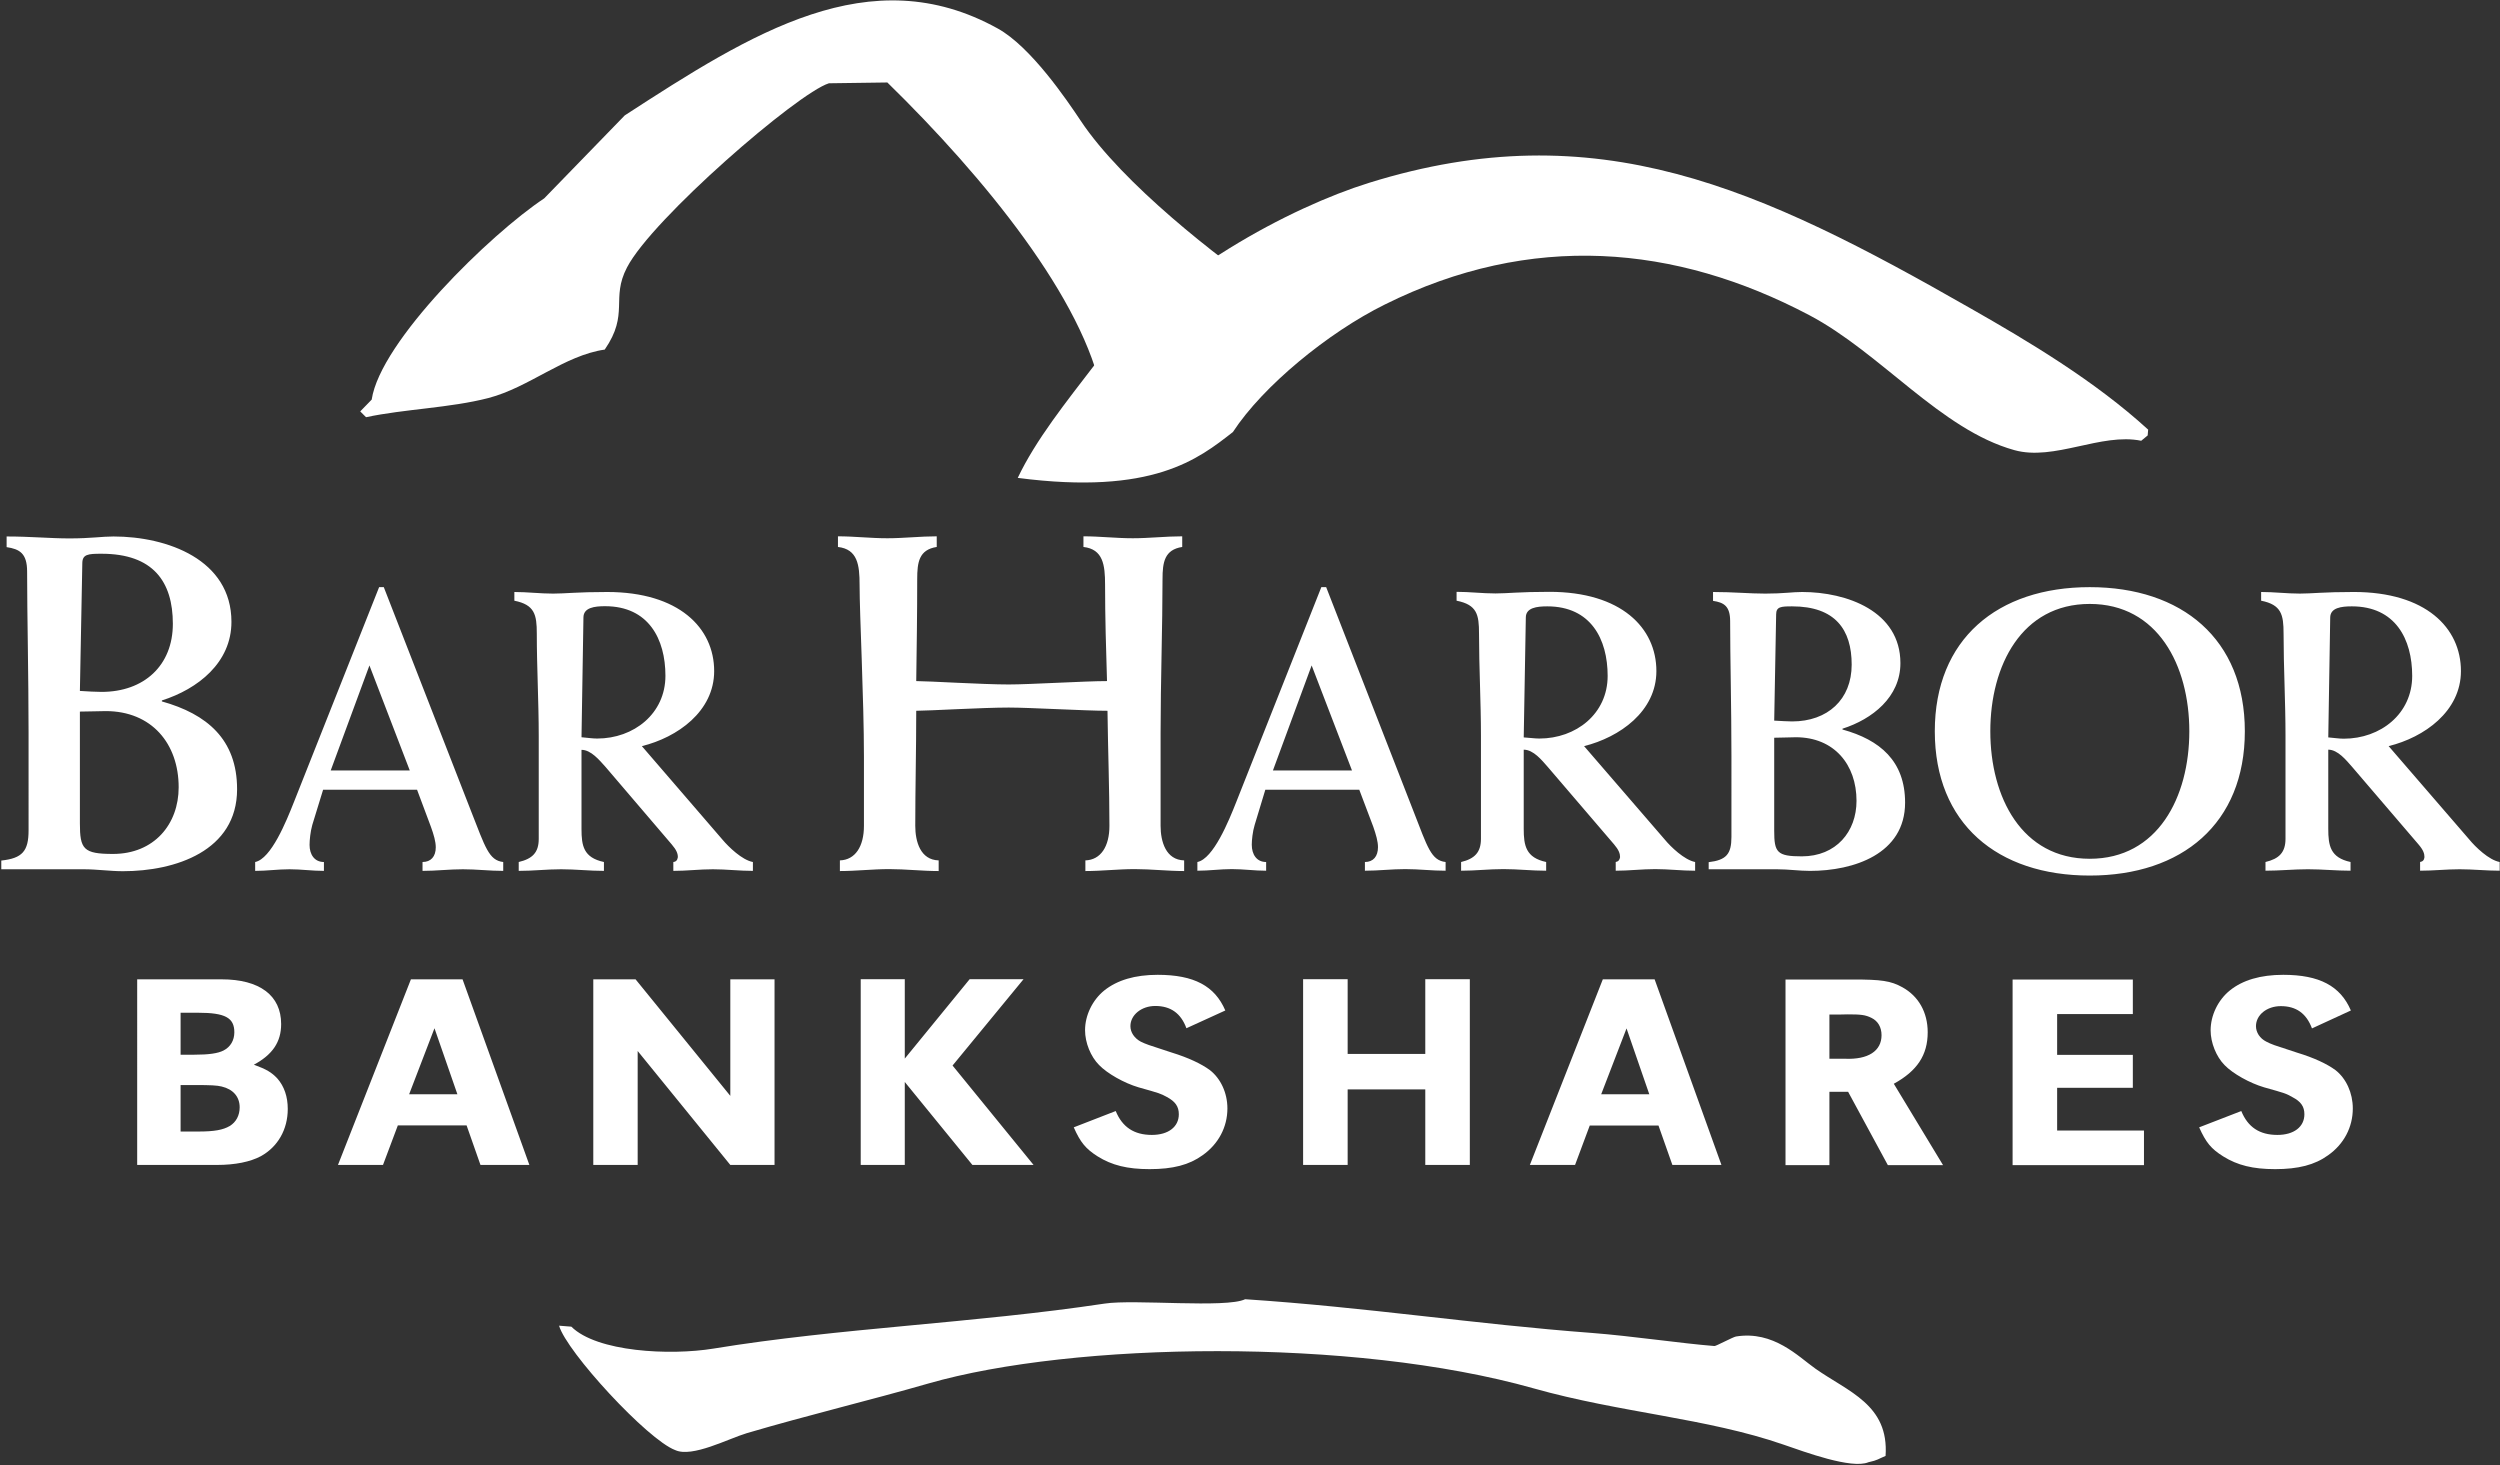 <svg version="1.2" xmlns="http://www.w3.org/2000/svg" viewBox="0 0 1549 908" width="1549" height="908">
	<rect x="0" y="0" width="1549" height="908" fill="#333333" stroke="none"/>
	<title>BHB_BIG</title>
	<style>
		.s0 { fill: #ffffff } 
	</style>
	<g id="Page 1">
		<path id="Path 12" fill-rule="evenodd" class="s0" d="m17.7 454.2c0-35.6-0.9-73.3-0.9-100.1 0-11.3-4.7-13.9-12.7-15.1v-6.6c14.8 0 27 1.2 38.9 1.2 13.3 0 20.2-1.2 27.3-1.2 33.3 0 73.1 14.3 73.1 52.9 0 25.3-20.8 41.6-43.1 48.7v0.6c27.9 7.8 46.6 23.5 46.6 54.4 0 38.3-38.3 50.8-70.7 50.8-8 0-16-1.2-24.3-1.2h-51.1v-5.4c13.1-1.4 16.9-5.9 16.9-18.7zm31.8-26.1c5.3 0.3 9.5 0.6 13.4 0.6 26.4 0 44.2-16.4 44.2-42.2 0-26.1-12.2-43.4-44.2-43.4-8.4 0-11.9 0.3-11.9 6zm0 82c0 16 2.1 19 20.5 19 25.5 0 40.7-18.4 40.7-41.3 0-27-16.7-47.2-45.2-47.2-5 0-9.8 0.3-16 0.3zm150.7-20.8l-6.7 21.8c-1.2 4.2-1.7 9.6-1.7 12.4 0 5.9 3 10.6 8.9 10.6v5.5c-7.2 0-14.1-1-21.3-1-7.2 0-14.1 1-21.3 1v-5.5c9.9-2 19.3-25.2 24-37.1l52.8-133.2h2.9l54.2 139.1c8.7 22.1 10.9 30.2 19.8 31.2v5.5c-8.4 0-16.5-1-25-1-8.4 0-16.6 1-25 1v-5.5c5.2 0 8.2-3.4 8.2-9.1 0-3.5-1.2-7.7-3-12.7l-8.6-23zm53.7-11.9l-25-65.1-24 65.1zm67.5 56.7c8.5-2 12.4-5.9 12.4-14.3v-63.7c0-21.2-1.2-42.5-1.2-63.6 0-11.6-1.3-17.8-13.9-20.3v-5.4c7.9 0 16.1 1 24 1 7.5 0 14.9-1 33.5-1 44.5 0 66.3 22.3 66.3 49 0 25-22.8 41.1-44.8 46.5l50 58c3.7 4.4 12.1 12.6 18.8 13.8v5.5c-8.2 0-16.6-1-24.8-1-8.1 0-16.3 1-24.5 1v-5.5c1.8-0.2 2.5-1.2 2.8-3 0-2.2-0.8-4.4-3.8-7.9l-41-48c-3.8-4.2-9-10.6-14.9-10.6v49c0 10.4 1.2 17.8 13.9 20.5v5.5c-8.9 0-17.6-1-26.5-1-8.9 0-17.3 1-26.3 1zm38.9-77.3c3.7 0.3 6.7 0.8 9.7 0.8 22.7 0 42.3-15.4 42.3-38.9 0-22.7-10.4-43.1-37.4-43.1-6.4 0-13.4 0.8-13.4 7zm220.1-117.9c-11 1.7-12.1 9.5-12.1 19.9 0 21.1-0.3 42.1-0.6 63.2 7.4 0 41.2 2.1 57.3 2.1 13.1 0 47.2-2.1 60.9-2.1-0.6-19.6-1.2-39.5-1.2-59.7 0-12.2-1.2-22-13.4-23.4v-6.6c10.1 0 20.2 1.2 30.6 1.2 10.1 0 20.5-1.2 30.6-1.2v6.6c-11 1.7-12.2 9.5-12.2 19.9 0 28.8-1.2 63.8-1.2 95.3v57.6c0 9.8 3.3 21.1 14.6 21.4v6.6c-10.1 0-20.5-1.2-30.6-1.2-10.4 0-20.5 1.2-30.6 1.2v-6.6c9.5-0.3 14.9-8.6 14.9-21.4 0-23.4-0.9-46.9-1.2-71.3-14 0-48.1-2-61.2-2-16.1 0-49.9 2-57.3 2 0 24.1-0.6 47.6-0.6 71.3 0 9.8 3.2 21.1 14.5 21.4v6.6c-10.1 0-20.5-1.2-30.6-1.2-10.4 0-20.5 1.2-30.6 1.2v-6.6c9.5-0.3 14.9-8.6 14.9-21.4v-42.7c0-35.7-2.7-88-2.7-106.7 0-12.2-1.2-22-13.4-23.4v-6.6c10.1 0 20.2 1.2 30.6 1.2 10.1 0 20.5-1.2 30.6-1.2zm203.6 150.4l-6.6 21.8c-1.3 4.2-1.8 9.6-1.8 12.3 0 6 3 10.7 8.9 10.7v5.4c-7.1 0-14.1-1-21.3-1-7.1 0-14.1 1-21.3 1v-5.4c9.9-2 19.4-25.3 24.1-37.2l52.7-133.1h3l54.2 139.1c8.6 22 10.8 30.2 19.8 31.2v5.4c-8.5 0-16.6-1-25-1-8.5 0-16.6 1-25 1v-5.4c5.2 0 8.1-3.5 8.1-9.2 0-3.5-1.2-7.7-2.9-12.6l-8.7-23zm53.7-11.9l-25-65.1-24 65.1zm67.6 56.7c8.4-2 12.3-6 12.3-14.4v-63.6c0-21.3-1.2-42.6-1.2-63.6 0-11.6-1.2-17.8-13.9-20.3v-5.5c8 0 16.1 1 24.1 1 7.4 0 14.8-1 33.4-1 44.5 0 66.3 22.3 66.3 49.1 0 25-22.8 41-44.8 46.5l50 57.9c3.7 4.5 12.1 12.6 18.8 13.9v5.4c-8.2 0-16.6-1-24.7-1-8.2 0-16.4 1-24.5 1v-5.4c1.7-0.3 2.4-1.3 2.7-3 0-2.2-0.8-4.5-3.7-7.9l-41.1-48c-3.7-4.2-8.9-10.7-14.9-10.7v49c0 10.4 1.3 17.9 13.9 20.6v5.4c-8.9 0-17.6-1-26.5-1-8.9 0-17.3 1-26.2 1zm38.8-77.2c3.7 0.2 6.7 0.7 9.7 0.7 22.7 0 42.3-15.3 42.3-38.8 0-22.8-10.4-43.1-37.4-43.1-6.4 0-13.3 0.8-13.3 6.9zm128.7 11.4c0-29.7-0.8-61.1-0.8-83.4 0-9.4-3.9-11.6-10.6-12.6v-5.5c12.4 0 22.5 1 32.4 1 11.1 0 16.8-1 22.8-1 27.7 0 60.9 11.9 60.9 44.1 0 21-17.4 34.7-35.9 40.6v0.5c23.2 6.4 38.8 19.5 38.8 45.3 0 31.9-31.9 42.3-58.9 42.3-6.7 0-13.3-1-20.3-1h-42.5v-4.4c10.9-1.3 14.1-5 14.1-15.6zm26.5-21.8c4.4 0.2 7.9 0.5 11.1 0.5 22 0 36.9-13.6 36.9-35.2 0-21.7-10.2-36.1-36.9-36.1-6.9 0-9.9 0.2-9.9 5zm0 68.3c0 13.3 1.7 15.8 17.1 15.8 21.3 0 33.9-15.3 33.9-34.4 0-22.5-13.9-39.4-37.6-39.4-4.2 0-8.2 0.3-13.4 0.3zm195.5-151c57.2 0 96.1 32.2 96.1 89.3 0 57.2-38.9 89.4-96.1 89.4-57.2 0-96-32.2-96-89.4 0-57.1 38.8-89.3 96-89.3zm0 168.3c42.1 0 61.7-38.1 61.7-79 0-40.8-19.6-78.9-61.7-78.9-42.1 0-61.6 38.1-61.6 78.9 0 40.9 19.5 79 61.6 79zm108.9 2c8.4-2 12.4-5.9 12.4-14.4v-63.6c0-21.3-1.2-42.6-1.2-63.6 0-11.6-1.3-17.8-13.9-20.3v-5.4c7.9 0 16.1 1 24 1 7.4 0 14.9-1 33.4-1 44.6 0 66.4 22.2 66.4 49 0 25-22.8 41.1-44.8 46.5l50 57.9c3.7 4.5 12.1 12.7 18.8 13.9v5.4c-8.2 0-16.6-0.9-24.8-0.9-8.2 0-16.3 0.9-24.5 0.9v-5.4c1.7-0.3 2.5-1.2 2.7-3 0-2.2-0.7-4.4-3.7-7.9l-41.1-48c-3.7-4.2-8.9-10.7-14.8-10.7v49c0 10.4 1.2 17.9 13.8 20.6v5.4c-8.9 0-17.5-0.9-26.4-0.9-8.9 0-17.4 0.9-26.3 0.9zm38.9-77.2c3.7 0.3 6.7 0.8 9.6 0.8 22.8 0 42.4-15.4 42.4-38.9 0-22.8-10.4-43.1-37.4-43.1-6.4 0-13.4 0.8-13.4 7zm-1357.6 149.9h52.3c23.6 0 36.9 10 36.9 27.7 0 11.2-5.4 19-16.9 25.2 7.7 2.8 11 4.7 14.6 8.6 4.2 4.8 6.4 11.2 6.4 18.8 0 12.8-6.2 23.5-16.7 29.3-6.6 3.5-15.9 5.4-27.1 5.4h-49.5zm35.4 46.7c8.9 0 14.6-0.8 18.1-2.6 4.3-2.2 6.7-6.3 6.7-11.3 0-9-5.7-12.1-22.4-12.1h-10.9v26zm2.6 47.6c9.8 0 15.2-1 19.3-3.4 4-2.4 6.2-6.6 6.2-11.6 0-6.5-4-11.2-11.2-12.9-2.9-0.7-6.7-0.9-16.4-0.9h-9v28.8z"/>
		<path id="Path 13" fill-rule="evenodd" class="s0" d="m328 721.8h-30.3l-8.6-24.5h-42.6l-9.2 24.5h-27.9l45.2-115h32zm-58.8-84.7l-15.7 40.9h29.9zm210.7 84.7h-27.4l-57.4-70.6v70.6h-27.5v-115h26.2l58.7 72.2v-72.2h27.4zm80.7-65.9l40.2-49.2h33.4l-44 53.5 50.2 61.6h-37.9l-41.9-51.4v51.4h-27.3v-115.1h27.3zm174.5-18.8c-3.4-9.3-9.8-13.8-19.3-13.8-8.6 0-15.4 5.6-15.4 12.5 0 3.9 2.5 7.5 6.4 9.6 3.6 1.7 3.6 1.7 19 6.7 10.7 3.3 18.6 7.1 23.8 10.9 6.7 5.2 10.9 14.1 10.9 23.8 0 11.6-5.6 22.1-15.4 29-8.3 6-18.4 8.6-32.8 8.6-13.8 0-23.4-2.4-32.2-7.9-7.4-4.7-10.7-8.7-14.8-18l26-10.1c4.1 10 11.4 14.8 22.4 14.8 10.2 0 16.7-5 16.7-12.8 0-4.8-2.2-7.9-7.4-10.7-4.1-2.2-4.1-2.2-17.6-6-8.8-2.6-19.3-8.5-24.4-13.8-5.2-5.2-8.7-13.8-8.7-21.6 0-9.1 4.5-18.6 11.9-24.6 8-6.4 19-9.7 33.1-9.7 22.5 0 35.4 6.9 41.9 22.1zm175.6 84.7h-27.6v-46.8h-48.1v46.8h-27.6v-115.1h27.6v46.3h48.1v-46.3h27.6zm155.9 0h-30.4l-8.6-24.4h-42.6l-9.1 24.4h-28l45.2-115h32.1zm-58.8-84.6l-15.7 40.8h29.8zm98.5-30.3h41.7c17.6 0 23.5 0.8 30.7 4.8 10 5.5 15.7 15.5 15.7 27.9 0 14.2-6.6 24-21 31.9l30.5 50.4h-34.2l-24.6-45.4h-11.6v45.4h-27.2zm36.9 49.1c14.3 0.6 22.6-4.8 22.6-14.6 0-5-2.3-8.8-6.2-10.7-3.8-1.9-6.6-2.2-14.7-2.2l-4.8 0.1h-6.6v27.4zm178.3-2.4v20.4h-46.9v26.5h53.8v21.4h-81.4v-115h74.5v21.4h-46.9v25.3z"/>
		<path id="Path 14" class="s0" d="m1432.5 637.2c-3.5-9.4-9.9-13.8-19.3-13.8-8.7 0-15.4 5.5-15.4 12.4 0 3.9 2.4 7.6 6.4 9.6 3.6 1.8 3.6 1.8 19 6.8 10.6 3.2 18.6 7 23.8 10.8 6.7 5.2 10.8 14.2 10.8 23.8 0 11.6-5.5 22.1-15.3 29-8.3 6-18.5 8.6-32.8 8.6-13.8 0-23.4-2.4-32.2-7.9-7.5-4.7-10.7-8.6-14.9-18l26.1-10.1c4.1 10 11.3 14.8 22.4 14.8 10.2 0 16.7-5 16.7-12.8 0-4.8-2.2-7.9-7.4-10.6-4.1-2.3-4.1-2.3-17.6-6.1-8.8-2.6-19.3-8.4-24.5-13.8-5.1-5.2-8.6-13.8-8.6-21.5 0-9.2 4.5-18.7 11.9-24.7 7.9-6.4 19-9.7 33.1-9.7 22.4 0 35.4 6.9 41.9 22.1z"/>
		<path id="Path 15" fill-rule="evenodd" class="s0" d="m771.5 805c75.7 5 141.7 15.4 215 20.9 24.6 1.9 55.3 6.5 75.8 8.1 0.9 0.1 11.5-5.6 13.3-5.9 23.3-3.8 38.7 12.5 49.2 19.9 20.4 14.4 45.7 22.3 43.5 54.1-4.7 1.9-4.6 2.6-10.6 3.9-10.5 4.4-39.5-6.4-52.6-10.9-47.6-16.5-101.1-19.7-155-34.9-111.9-31.6-285-28.8-374.8-3-36.1 10.4-74.6 19.6-112.6 30.8-11.4 3.4-33.8 15.3-44.3 10.5-17.2-6.4-67.4-61-72-77.1q3.8 0.3 7.6 0.6c15.8 15.7 61.1 18 88 13.6 78.8-12.9 160.7-15.6 242.5-27.9 18.3-2.8 75.3 3 87-2.7z"/>
		<path id="Path 16" fill-rule="evenodd" class="s0" d="m826.7 170.3q3.6 3.6 7.3 7.2c-38.1 41.7-112 93.3-151.1 67.3-11.2-59.1-72.8-134.8-133.1-193.7q-18.1 0.3-36.2 0.5c-19.5 6.1-109.6 84.1-125.1 114.1-10.2 19.5 1.6 28.5-13.8 50.9-25 3.6-46.8 23.4-72 30-24 6.2-52 6.8-75.9 11.9q-1.8-1.8-3.6-3.6 3.5-3.7 7.1-7.3c5.4-36.2 73.6-102.6 106.9-124.7q25-25.7 49.9-51.4c78.6-51 152-97.6 231-53.9 20.6 11.3 43.1 44.6 51.5 57.2 25.9 39 85.4 85.2 117.4 107 15.2-3.7 23.4-2.1 39.7-11.5z"/>
		<path id="Path 17" fill-rule="evenodd" class="s0" d="m763.9 267.7c-21.4 16.7-49.6 39.3-133.3 28.4 11.2-23.6 29.9-46.9 47.9-70.4 43.2-56.3 121.5-97.4 169.7-112.4 141.3-44 242.3 3.2 373 77.9 35.3 20.1 76.8 44.8 109.8 75q-0.2 1.7-0.3 3.6-2 1.6-4 3.3c-24.8-5.1-53.9 12.7-78.6 5.8-45.7-12.7-82.6-60.2-127.2-83.7-82.8-43.6-172.1-51.7-262.9-6.5-35 17.3-75.5 50.5-94.1 79z"/>
	</g>
</svg>